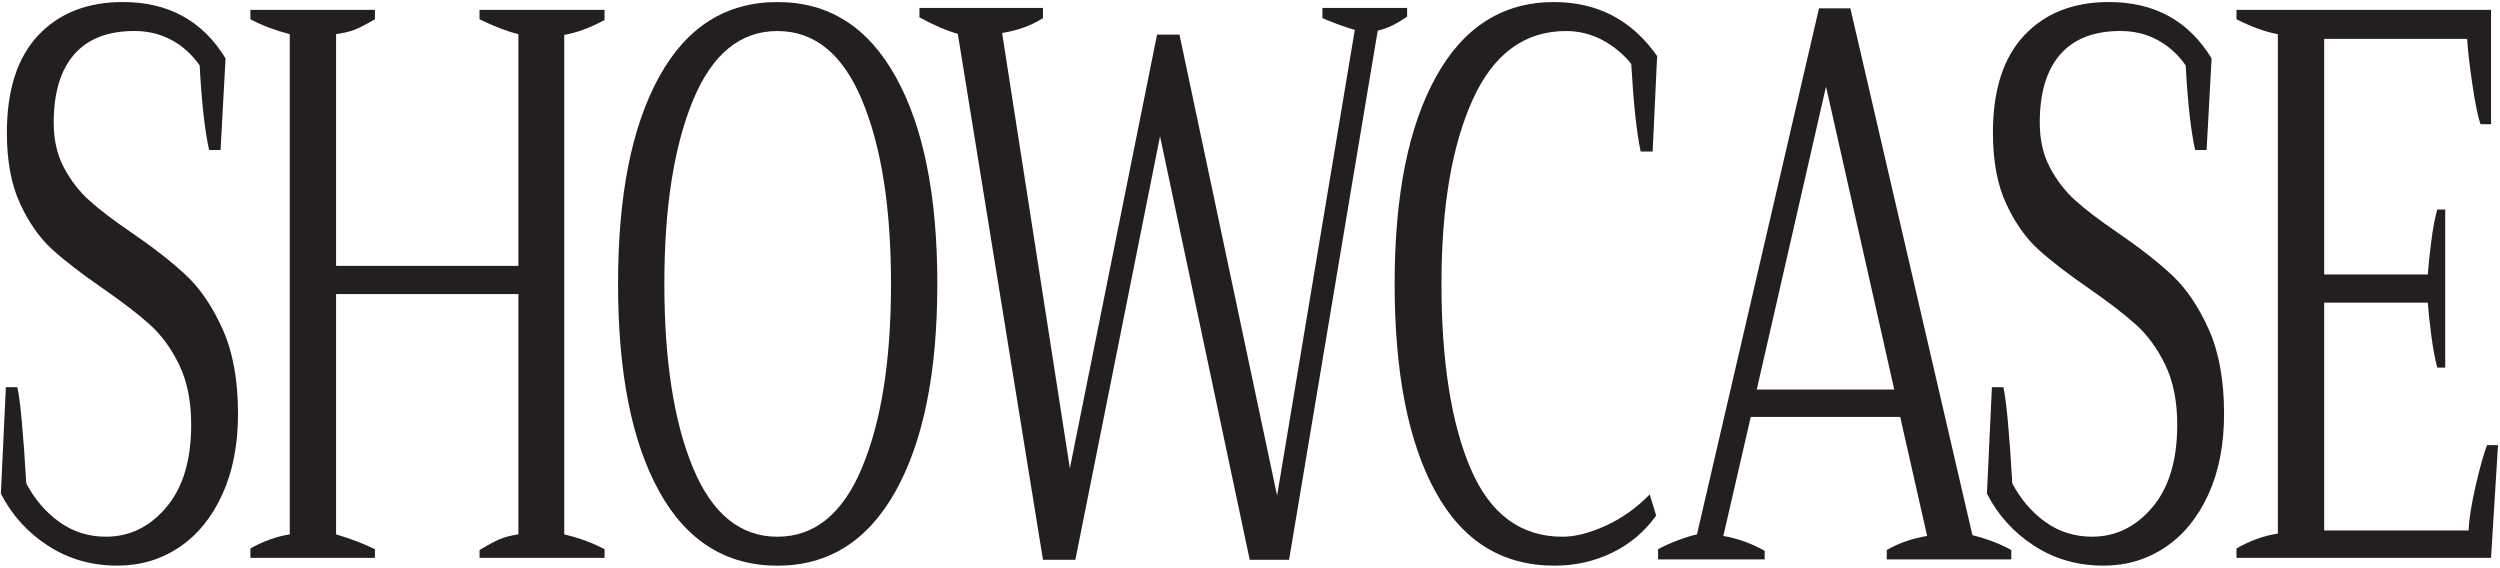 <svg width="862" height="196" viewBox="0 0 862 196" fill="none" xmlns="http://www.w3.org/2000/svg">
<path d="M16.53 188.16C9.49 183.57 4.08 177.59 0.3 170.21L2.02 133.5H5.97C7 138 8.03 149.07 9.06 166.7C12.04 172.28 15.87 176.73 20.57 180.06C25.26 183.39 30.59 185.05 36.55 185.05C44.68 185.05 51.61 181.68 57.33 174.93C63.05 168.18 65.92 158.69 65.92 146.46C65.92 138.36 64.54 131.48 61.8 125.81C59.05 120.14 55.67 115.51 51.66 111.91C47.65 108.31 42.27 104.18 35.52 99.49C28.19 94.45 22.35 89.95 18 85.99C13.65 82.03 9.95 76.77 6.92 70.2C3.88 63.63 2.37 55.49 2.37 45.77C2.37 31.02 5.98 19.82 13.19 12.17C20.4 4.52 30.14 0.7 42.39 0.7C58.08 0.7 69.87 7.18 77.77 20.13L76.05 51.71H72.1C70.61 45.06 69.52 35.34 68.84 22.56C66.21 18.78 62.97 15.86 59.14 13.79C55.3 11.72 51.04 10.69 46.34 10.69C37.18 10.69 30.25 13.39 25.56 18.79C20.86 24.19 18.52 32.02 18.52 42.27C18.52 48.21 19.69 53.38 22.04 57.79C24.39 62.2 27.3 65.98 30.8 69.13C34.29 72.28 39.07 75.92 45.14 80.06C53.04 85.46 59.42 90.45 64.29 95.04C69.15 99.63 73.33 105.84 76.83 113.66C80.32 121.49 82.07 131.16 82.07 142.67C82.07 153.29 80.27 162.55 76.66 170.47C73.05 178.39 68.1 184.46 61.8 188.69C55.5 192.92 48.4 195.03 40.5 195.03C31.57 195.03 23.58 192.74 16.54 188.15L16.53 188.16Z" fill="#231F20"/>
<path d="M194.55 12.05V184.25C199.81 185.51 204.45 187.22 208.46 189.38V192.35H165.35V189.65C168.33 187.85 170.67 186.59 172.39 185.87C174.11 185.15 176.22 184.61 178.74 184.25V101.39H115.88V184.25C121.26 185.87 125.73 187.58 129.28 189.38V192.35H86.34V189.11C90.81 186.59 95.33 184.97 99.91 184.25V11.78C94.99 10.52 90.46 8.81 86.34 6.65V3.41H129.28V6.65C126.19 8.45 123.81 9.67 122.15 10.29C120.49 10.92 118.4 11.41 115.88 11.77V91.66H178.74V11.77C174.96 10.87 170.49 9.16 165.34 6.64V3.4H208.45V6.91C203.41 9.61 198.77 11.32 194.54 12.04L194.55 12.05Z" fill="#231F20"/>
<path d="M227.27 169.4C217.82 152.31 213.1 128.47 213.1 97.88C213.1 67.29 217.82 43.68 227.27 26.49C236.72 9.31 250.31 0.71 268.06 0.71C285.81 0.71 299.29 9.31 308.85 26.49C318.41 43.68 323.19 67.47 323.19 97.88C323.19 128.29 318.41 152.09 308.85 169.27C299.29 186.46 285.69 195.05 268.06 195.05C250.43 195.05 236.71 186.51 227.27 169.41V169.4ZM297.26 161.17C303.9 145.25 307.22 124.15 307.22 97.88C307.22 71.61 303.9 50.51 297.26 34.59C290.62 18.67 280.88 10.7 268.06 10.7C255.24 10.7 245.53 18.66 238.95 34.59C232.37 50.51 229.07 71.61 229.07 97.88C229.07 124.15 232.36 145.48 238.95 161.31C245.53 177.15 255.24 185.06 268.06 185.06C280.88 185.06 290.62 177.1 297.26 161.17Z" fill="#231F20"/>
<path d="M330.24 11.65C326.35 10.57 321.94 8.68 317.02 5.98V2.74H359.61V6.25C355.72 8.77 351.02 10.48 345.53 11.38L368.89 161.45L398.95 11.92H406.68L440.34 170.89L467.13 10.3C463.92 9.4 460.2 8.05 455.97 6.25V2.74H485.17V5.71C481.62 8.23 478.24 9.85 475.04 10.57L444.47 193.02H430.9L399.98 47L370.78 193.02H359.62L330.25 11.64L330.24 11.65Z" fill="#231F20"/>
<path d="M494.87 169.4C485.54 152.31 480.87 128.47 480.87 97.88C480.87 67.29 485.62 43.68 495.12 26.49C504.62 9.31 518.19 0.71 535.83 0.71C550.83 0.71 562.68 6.92 571.38 19.33L569.83 52.26H565.71C564.33 45.96 563.25 35.89 562.45 22.03C559.7 18.61 556.38 15.87 552.49 13.8C548.59 11.73 544.42 10.7 539.95 10.7C525.64 10.7 514.9 18.62 507.75 34.45C500.59 50.29 497.02 71.43 497.02 97.88C497.02 124.33 500.37 145.92 507.07 161.58C513.77 177.23 524.33 185.06 538.76 185.06C543.11 185.06 548.06 183.8 553.62 181.28C559.17 178.76 564.24 175.16 568.82 170.48L571.05 177.77C567.04 183.35 561.97 187.62 555.85 190.59C549.72 193.56 543.11 195.04 536.01 195.04C517.92 195.04 504.21 186.5 494.88 169.4H494.87Z" fill="#231F20"/>
<path d="M693.5 189.65V192.89H650.56V189.65C654.57 187.31 659.2 185.69 664.47 184.79L655.19 143.76H603.66L594.21 184.79C599.25 185.69 604 187.4 608.46 189.92V192.89H571.71V189.38C573.66 188.3 575.94 187.27 578.58 186.28C581.21 185.29 583.39 184.62 585.11 184.26L627.19 2.88H638.01L680.09 184.52C685.13 185.78 689.59 187.49 693.49 189.65H693.5ZM653.14 134.32L629.61 29.87L605.73 134.32H653.14Z" fill="#231F20"/>
<path d="M701.32 188.16C694.28 183.57 688.87 177.59 685.09 170.21L686.81 133.5H690.76C691.79 138 692.82 149.07 693.85 166.7C696.83 172.28 700.66 176.73 705.36 180.06C710.05 183.39 715.38 185.05 721.34 185.05C729.47 185.05 736.4 181.68 742.12 174.93C747.84 168.18 750.71 158.69 750.71 146.46C750.71 138.36 749.33 131.48 746.59 125.81C743.84 120.14 740.46 115.51 736.45 111.91C732.44 108.31 727.06 104.18 720.31 99.49C712.98 94.45 707.14 89.95 702.79 85.99C698.44 82.03 694.74 76.77 691.71 70.2C688.67 63.63 687.16 55.49 687.16 45.77C687.16 31.02 690.77 19.82 697.98 12.17C705.19 4.52 714.93 0.7 727.18 0.7C742.87 0.7 754.66 7.18 762.56 20.13L760.84 51.71H756.89C755.4 45.06 754.31 35.34 753.63 22.56C751 18.78 747.76 15.86 743.93 13.79C740.09 11.72 735.83 10.69 731.13 10.69C721.97 10.69 715.04 13.39 710.35 18.79C705.65 24.19 703.31 32.02 703.31 42.27C703.31 48.21 704.48 53.38 706.83 57.79C709.18 62.2 712.09 65.98 715.59 69.13C719.08 72.28 723.86 75.92 729.93 80.06C737.83 85.46 744.21 90.45 749.08 95.04C753.94 99.63 758.12 105.84 761.62 113.66C765.11 121.49 766.86 131.16 766.86 142.67C766.86 153.29 765.06 162.55 761.45 170.47C757.84 178.39 752.89 184.46 746.59 188.69C740.29 192.92 733.19 195.03 725.29 195.03C716.36 195.03 708.37 192.74 701.33 188.15L701.32 188.16Z" fill="#231F20"/>
<path d="M861.31 153.48L858.91 192.35H771.14V189.11C775.83 186.41 780.59 184.7 785.4 183.98V11.78C781.28 11.06 776.52 9.35 771.14 6.65V3.41H858.91V42.82H855.3C854.38 40.3 853.44 35.71 852.47 29.06C851.49 22.4 850.89 17.18 850.67 13.4H801.38V94.64H837.1C837.33 91.4 837.73 87.58 838.3 83.17C838.87 78.76 839.56 75.12 840.36 72.24H843.11V126.76H840.36C839.56 123.7 838.87 119.97 838.3 115.56C837.72 111.15 837.33 107.42 837.1 104.36H801.38V182.9H851.19C851.3 179.12 852.11 173.99 853.6 167.52C855.09 161.04 856.4 156.37 857.55 153.49H861.33L861.31 153.48Z" fill="#231F20"/>
</svg>
